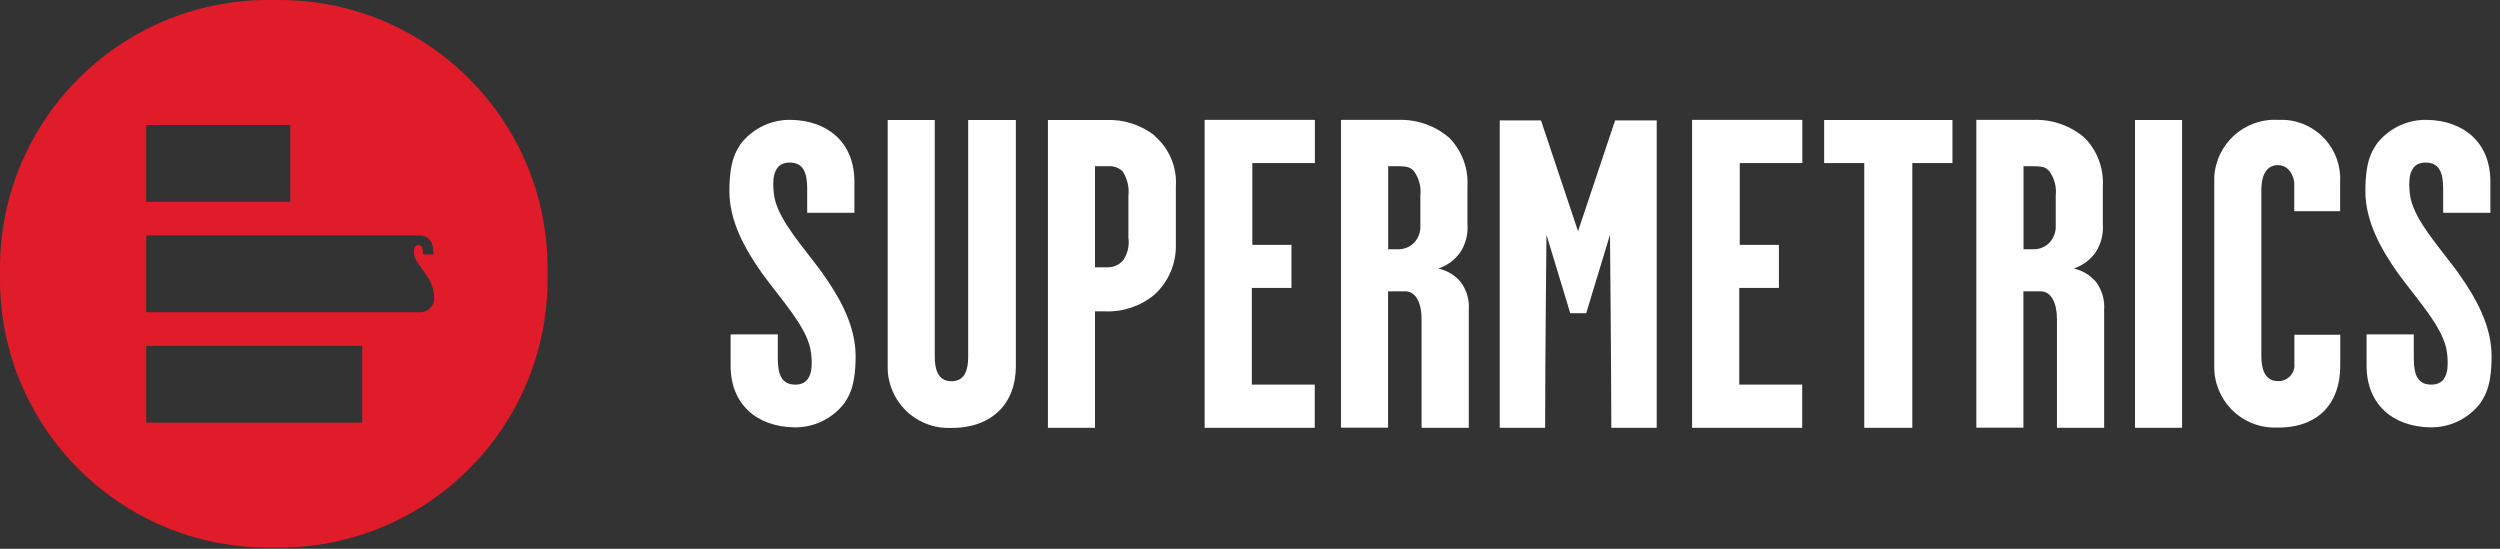 <?xml version="1.0" encoding="UTF-8"?> <svg xmlns="http://www.w3.org/2000/svg" width="205" height="45" viewBox="0 0 205 45" fill="none"><rect x="0" y="0" width="205" height="45" fill="#333333" stroke="none"/><g clip-path="url(#clip0_6050_172)"><path d="M79.39 9.84V29.24C79.39 30.25 79.17 31.26 78.02 31.26C76.87 31.26 76.65 30.21 76.65 29.24V9.84H72.79V30.07C72.76 32.81 74.97 35.06 77.71 35.09C77.82 35.09 77.92 35.09 78.03 35.09C81.39 35.09 83.3 33.04 83.3 30.04V9.84H79.4H79.39ZM94.67 11.1C93.53 10.23 92.13 9.78 90.7 9.84H85.93V35.08H89.79V25.53H90.58C92.05 25.6 93.49 25.12 94.62 24.2C95.81 23.14 96.47 21.61 96.42 20.02V15.3C96.53 13.7 95.87 12.15 94.65 11.12L94.67 11.1ZM92.1 21.34C91.78 21.72 91.3 21.93 90.8 21.92H89.79V13.63H90.87C91.31 13.59 91.75 13.75 92.06 14.06C92.44 14.65 92.61 15.35 92.53 16.04V19.5C92.62 20.15 92.47 20.8 92.1 21.34ZM107.81 9.83H98.78V35.08H107.81V31.54H102.65V23.61H105.9V20.08H102.69V13.37H107.82V9.84L107.81 9.83ZM116.58 35.08H120.44V25.41C120.5 24.6 120.27 23.8 119.79 23.14C119.32 22.57 118.67 22.18 117.95 22.02C118.66 21.78 119.28 21.33 119.72 20.72C120.19 20.02 120.4 19.18 120.33 18.34V15.28C120.42 13.81 119.88 12.37 118.85 11.31C117.68 10.3 116.17 9.77 114.62 9.83H109.96V35.07H113.82V23.89H115.23C116.13 23.89 116.57 24.9 116.57 26.16V35.07L116.58 35.08ZM116.47 18.49C116.5 19.01 116.32 19.51 115.96 19.9C115.62 20.25 115.15 20.44 114.66 20.44H113.83V13.63H114.66C115.49 13.63 115.71 13.77 115.96 14.06C116.37 14.64 116.55 15.34 116.47 16.04V18.49ZM132.44 9.87L129.4 18.96L126.36 9.87H122.98V35.08H126.7C126.7 29.89 126.81 19.25 126.81 19.25L128.76 25.68H130.07L132.02 19.25C132.02 19.25 132.12 29.89 132.13 35.08H135.85V9.87H132.46H132.44ZM147.78 9.83H138.75V35.08H147.78V31.54H142.62V23.61H145.87V20.08H142.66V13.37H147.79V9.84L147.78 9.83ZM160.09 9.84H149.58V13.37H152.87V35.08H156.81V13.37H160.1V9.84H160.09ZM168.68 35.08H172.54V25.41C172.6 24.6 172.37 23.8 171.89 23.14C171.42 22.57 170.77 22.18 170.05 22.02C170.76 21.78 171.38 21.33 171.82 20.72C172.29 20.02 172.5 19.18 172.43 18.34V15.28C172.52 13.81 171.98 12.37 170.95 11.31C169.78 10.3 168.27 9.77 166.72 9.83H162.06V35.07H165.92V23.89H167.33C168.23 23.89 168.67 24.9 168.67 26.16V35.07L168.68 35.08ZM168.57 18.49C168.6 19.01 168.41 19.51 168.06 19.9C167.72 20.25 167.25 20.44 166.76 20.44H165.93V13.63H166.76C167.59 13.63 167.81 13.77 168.06 14.06C168.47 14.64 168.65 15.34 168.57 16.04V18.49ZM175.07 9.84H178.93V35.08H175.07V9.84ZM188.14 29.81C188.21 30.54 187.68 31.18 186.95 31.25C186.9 31.25 186.85 31.25 186.8 31.25C185.68 31.25 185.43 30.2 185.43 29.19V15.6C185.43 14.66 185.68 13.54 186.8 13.54C187.74 13.54 188.13 14.55 188.13 15.05V17.32H191.89V14.91C192.03 12.24 189.98 9.96 187.31 9.83C187.14 9.83 186.97 9.83 186.8 9.83C184.06 9.68 181.72 11.78 181.57 14.51C181.57 14.64 181.57 14.78 181.57 14.91V30.01C181.52 32.75 183.69 35.01 186.43 35.06C186.56 35.06 186.68 35.06 186.81 35.06C190.17 35.06 191.9 33.01 191.9 30.01V27.45H188.14V29.79V29.81ZM64.75 9.83C64.8 9.83 64.85 9.83 64.89 9.83C64.93 9.83 64.96 9.83 65 9.83H64.75ZM65.21 35.04C65.21 35.04 65.11 35.04 65.06 35.04C65.01 35.04 64.99 35.04 64.95 35.04H65.2H65.21Z" fill="white"></path><path d="M67.47 22.43C65.83 20.2 63.99 18.23 63.53 16.32C63.42 15.77 63.38 15.22 63.43 14.66C63.5 14.05 63.76 13.33 64.75 13.33C65.85 13.33 66.19 14.12 66.19 15.46V17.45H70.06V14.88C70.06 11.65 67.83 9.89 64.9 9.83C63.26 9.78 61.7 10.53 60.71 11.84C60.42 12.33 59.81 13.06 59.81 15.67C59.81 18.14 61.07 20.4 62.5 22.43C64.14 24.66 65.98 26.63 66.44 28.54C66.55 29.09 66.59 29.64 66.54 30.2C66.47 30.81 66.21 31.54 65.22 31.54C64.12 31.54 63.78 30.75 63.78 29.41V27.42H59.91V29.99C59.91 33.22 62.14 34.98 65.07 35.04C66.71 35.09 68.27 34.34 69.26 33.03C69.55 32.54 70.16 31.81 70.16 29.2C70.16 26.73 68.9 24.46 67.47 22.44V22.43Z" fill="white"></path><path d="M198.9 9.83C198.9 9.83 199 9.83 199.04 9.83C199.08 9.83 199.11 9.83 199.15 9.83H198.9ZM199.36 35.04C199.36 35.04 199.26 35.04 199.22 35.04C199.18 35.04 199.15 35.04 199.11 35.04H199.36Z" fill="white"></path><path d="M201.62 22.43C199.98 20.2 198.14 18.23 197.68 16.32C197.57 15.77 197.53 15.22 197.58 14.66C197.65 14.05 197.91 13.33 198.9 13.33C200 13.33 200.34 14.12 200.34 15.46V17.45H204.21V14.88C204.21 11.65 201.98 9.89 199.05 9.83C197.41 9.78 195.85 10.53 194.86 11.84C194.57 12.33 193.96 13.06 193.96 15.67C193.96 18.14 195.22 20.4 196.65 22.43C198.29 24.66 200.13 26.63 200.59 28.54C200.7 29.09 200.74 29.64 200.69 30.2C200.62 30.81 200.36 31.54 199.37 31.54C198.27 31.54 197.93 30.75 197.93 29.41V27.42H194.06V29.99C194.06 33.22 196.29 34.98 199.22 35.04C200.86 35.09 202.42 34.34 203.41 33.03C203.7 32.54 204.31 31.81 204.31 29.2C204.31 26.73 203.05 24.46 201.62 22.44V22.43Z" fill="white"></path><path d="M22.9 0H22C9.85 0 0 9.85 0 22V22.9C0 35.05 9.85 44.9 22 44.9H22.9C35.05 44.9 44.9 35.05 44.9 22.9V22C44.9 9.85 35.05 0 22.9 0ZM11.99 10.25H23.8V16.55H11.99V10.25ZM29.7 34.66H11.99V28.36H29.7V34.66ZM34.62 25.6C34.53 25.61 34.45 25.61 34.36 25.6H11.99V19.3H34.37C34.91 19.27 35.39 19.65 35.48 20.19C35.53 20.41 35.55 20.64 35.53 20.86H34.69C34.69 20.73 34.69 20.61 34.66 20.48C34.63 20.23 34.5 20.09 34.3 20.09C34.07 20.09 33.94 20.29 33.94 20.66C33.94 21.03 33.97 21.14 34.55 21.97L34.98 22.59C35.35 23.09 35.56 23.69 35.6 24.32C35.68 24.94 35.23 25.51 34.61 25.59L34.62 25.6Z" fill="#E01B2A"></path></g><defs><clipPath id="clip0_6050_172"><rect width="204.31" height="44.9" fill="white"></rect></clipPath></defs></svg> 